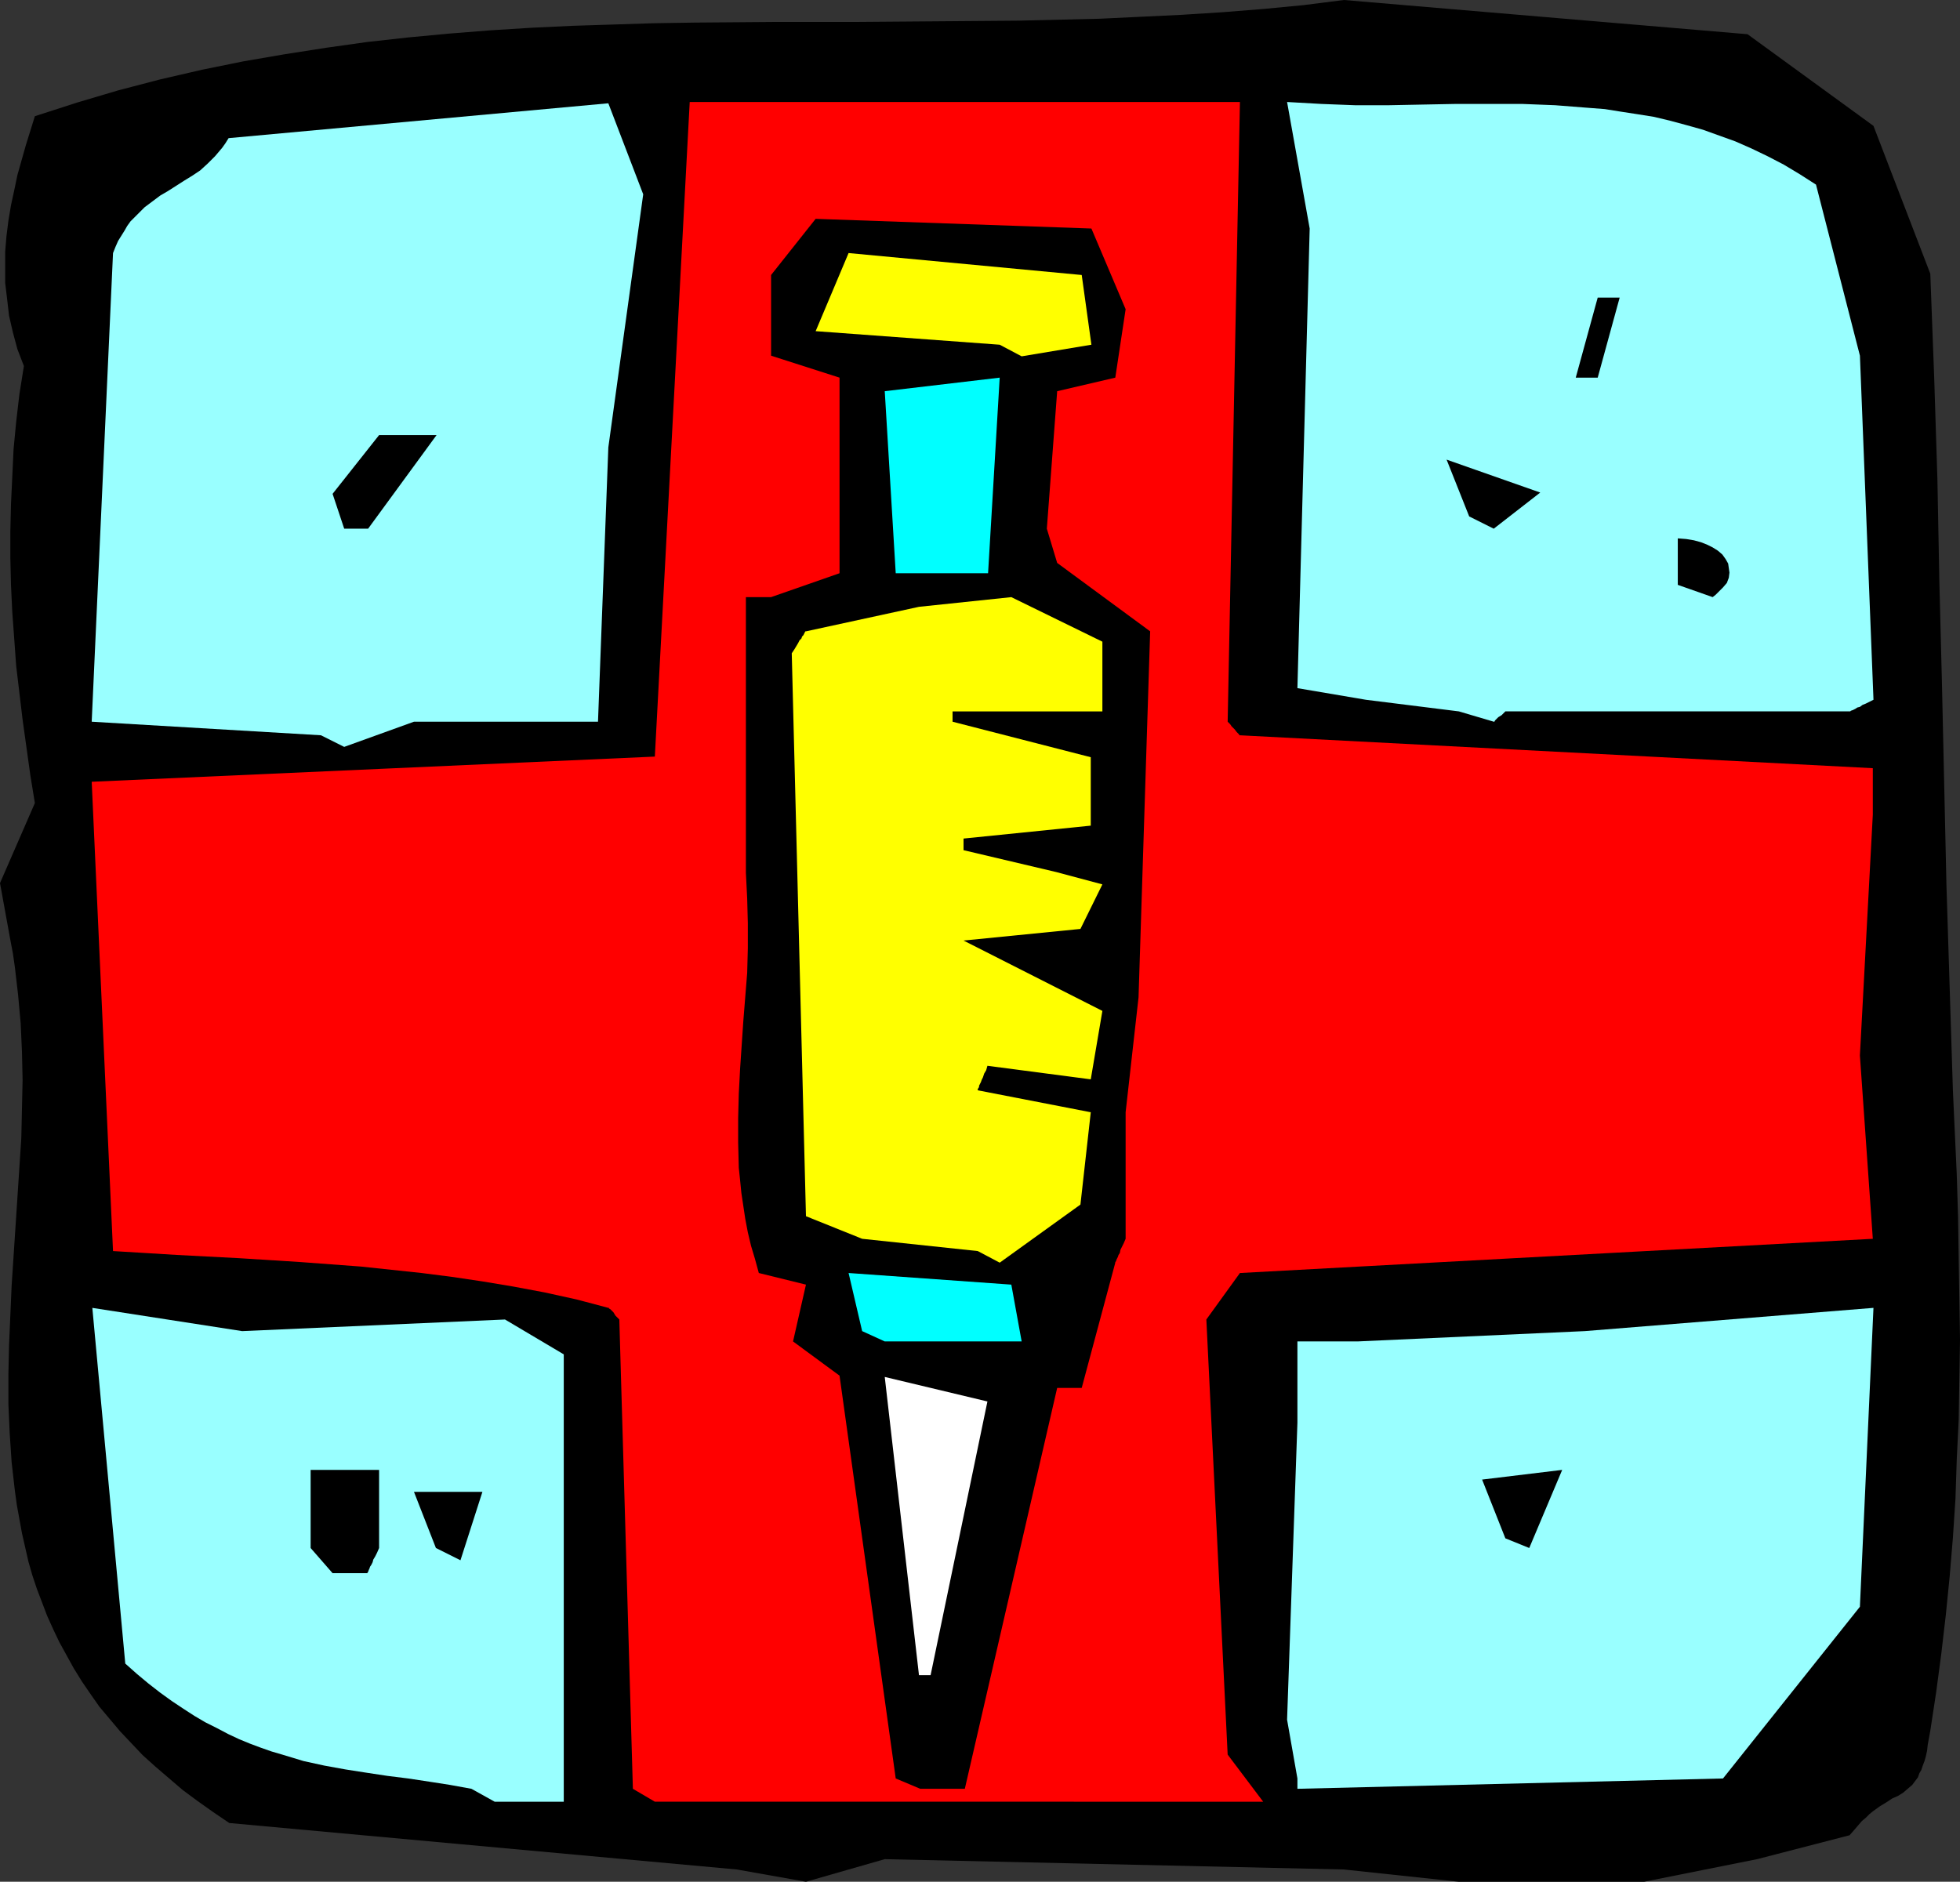 <?xml version="1.0" encoding="UTF-8" standalone="no"?>
<svg
   version="1.0"
   width="129.766mm"
   height="124.611mm"
   id="svg19"
   sodipodi:docname="Syringe 08.wmf"
   xmlns:inkscape="http://www.inkscape.org/namespaces/inkscape"
   xmlns:sodipodi="http://sodipodi.sourceforge.net/DTD/sodipodi-0.dtd"
   xmlns="http://www.w3.org/2000/svg"
   xmlns:svg="http://www.w3.org/2000/svg">
  <rect width="100%" height="100%" fill="#333333" stroke="none"/>
  <sodipodi:namedview
     id="namedview19"
     pagecolor="#ffffff"
     bordercolor="#000000"
     borderopacity="0.25"
     inkscape:showpageshadow="2"
     inkscape:pageopacity="0.0"
     inkscape:pagecheckerboard="0"
     inkscape:deskcolor="#d1d1d1"
     inkscape:document-units="mm" />
  <defs
     id="defs1">
    <pattern
       id="WMFhbasepattern"
       patternUnits="userSpaceOnUse"
       width="6"
       height="6"
       x="0"
       y="0" />
  </defs>
  <path
     style="fill:#000000;fill-opacity:1;fill-rule:evenodd;stroke:none"
     d="m 365.054,470.97 -28.765,-3.07 -114.897,-2.585 -19.715,5.655 -17.291,-3.07 -127.017,-11.633 -4.04,-2.747 -3.878,-2.747 -3.717,-2.747 -3.394,-2.908 -3.394,-2.908 -3.232,-2.908 -2.909,-3.07 -2.747,-2.908 -2.586,-3.07 -2.586,-3.07 -2.262,-3.231 -2.101,-3.07 -2.101,-3.393 -1.778,-3.231 -1.778,-3.231 -1.616,-3.393 -1.454,-3.231 -1.293,-3.393 -1.293,-3.393 -1.131,-3.393 -0.97,-3.393 -0.808,-3.554 -0.808,-3.554 -0.646,-3.554 -0.646,-3.554 -0.485,-3.554 -0.808,-7.109 -0.485,-7.271 -0.323,-7.271 v -7.432 l 0.162,-7.271 0.323,-7.432 0.323,-7.432 1.939,-29.567 0.485,-7.432 0.162,-7.271 0.162,-7.271 L 5.494,263.194 5.171,256.085 4.525,248.976 3.717,242.029 3.232,238.636 2.586,235.243 0,221.025 8.726,200.99 7.595,194.043 6.626,187.096 5.656,180.148 4.848,173.362 4.04,166.576 3.555,159.791 3.07,153.166 2.747,146.38 2.586,139.595 v -6.624 l 0.162,-6.786 0.323,-6.786 0.323,-6.947 0.646,-6.786 L 4.848,98.718 5.979,91.609 4.363,87.408 3.232,83.207 2.262,79.007 1.778,74.806 1.293,70.767 V 66.889 63.011 L 1.616,59.134 2.101,55.256 2.747,51.379 3.555,47.663 4.363,43.785 6.464,36.353 8.726,29.082 19.23,25.689 29.573,22.619 40.077,19.873 50.581,17.449 60.923,15.349 71.266,13.572 81.608,11.956 91.95,10.502 102.131,9.371 112.473,8.402 122.654,7.594 132.997,6.947 143.177,6.463 153.358,6.14 163.539,5.816 173.72,5.655 194.081,5.493 h 20.2 L 234.643,5.332 254.843,5.17 275.204,4.685 285.385,4.201 295.566,3.716 305.747,3.07 315.928,2.262 326.108,1.293 336.289,0 l 101,8.563 31.512,22.943 14.221,36.999 0.97,25.851 0.808,25.528 0.485,25.528 0.646,25.366 1.131,50.732 0.808,25.689 0.808,25.689 0.485,10.663 0.485,10.502 0.323,10.502 0.162,10.34 0.162,10.179 0.162,10.179 -0.162,10.017 -0.162,10.017 -0.485,9.856 -0.323,9.856 -0.646,9.856 -0.808,9.694 -0.97,9.694 -1.131,9.694 -1.293,9.694 -1.454,9.533 -0.323,1.777 -0.323,1.777 -0.162,1.454 -0.323,1.454 -0.323,1.131 -0.485,1.293 -0.323,0.969 -0.485,0.808 -0.323,0.969 -0.485,0.646 -0.97,1.293 -1.131,0.969 -1.131,0.969 -1.293,0.808 -1.454,0.646 -1.454,0.969 -1.616,0.969 -1.778,1.293 -0.808,0.646 -0.97,0.969 -0.97,0.808 -0.97,1.131 -0.97,1.131 -1.131,1.293 -23.109,5.978 -28.28,5.655 h -20.523 -19.877 z"
     id="path1" />
  <path
     style="fill:#99ffff;fill-opacity:1;fill-rule:evenodd;stroke:none"
     d="m 117.968,447.705 -5.333,-0.969 -5.171,-0.808 -5.333,-0.808 -5.171,-0.646 -5.333,-0.808 -5.171,-0.808 -5.333,-0.969 -5.171,-1.131 -5.333,-1.616 -2.747,-0.808 -2.747,-0.969 -2.586,-0.969 -2.747,-1.131 -2.747,-1.293 -2.747,-1.454 -2.909,-1.454 -2.747,-1.616 -2.747,-1.777 -2.909,-1.939 -2.909,-2.1 -2.909,-2.262 -2.909,-2.424 -2.909,-2.585 -8.242,-89.024 37.491,5.816 65.771,-2.908 14.706,8.725 v 111.967 h -17.291 z"
     id="path2" />
  <path
     style="fill:#ff0000;fill-opacity:1;fill-rule:evenodd;stroke:none"
     d="m 158.368,447.705 -3.394,-117.46 -0.97,-0.969 -0.485,-0.808 -0.485,-0.485 -0.323,-0.323 -0.323,-0.162 v -0.162 h -0.162 l -7.918,-2.1 -8.08,-1.777 -7.757,-1.454 -7.757,-1.293 -7.595,-1.131 -7.595,-0.969 -7.595,-0.808 -7.595,-0.808 -15.19,-1.131 -15.352,-0.969 -15.514,-0.808 -7.918,-0.485 -8.08,-0.485 -5.333,-117.46 140.915,-6.301 8.726,-163.83 h 137.683 l -3.07,155.105 0.646,0.646 0.323,0.485 0.808,0.808 0.485,0.646 0.323,0.323 0.323,0.323 v 0.162 h 0.162 l 158.368,8.24 v 11.633 l -3.232,60.265 3.232,45.885 -158.368,8.563 -8.403,11.633 5.333,108.897 8.888,11.794 H 163.862 Z"
     id="path3" />
  <path
     style="fill:#99ffff;fill-opacity:1;fill-rule:evenodd;stroke:none"
     d="m 324.654,445.119 -2.586,-14.703 2.586,-74.321 V 335.738 h 15.029 l 56.883,-2.585 72.235,-5.816 -3.394,74.806 -34.259,42.977 -106.494,2.585 z"
     id="path4" />
  <path
     style="fill:#000000;fill-opacity:1;fill-rule:evenodd;stroke:none"
     d="m 224.139,445.119 -14.059,-100.818 -11.635,-8.563 3.232,-14.218 -11.797,-2.908 -0.97,-3.554 -0.97,-3.231 -0.808,-3.393 -0.646,-3.393 -0.485,-3.231 -0.485,-3.231 -0.323,-3.231 -0.323,-3.07 -0.162,-6.301 v -6.14 l 0.162,-6.14 0.323,-6.14 0.808,-11.956 0.97,-12.118 0.162,-6.14 v -6.301 l -0.162,-6.14 -0.162,-3.231 -0.162,-3.231 v -0.162 -68.828 h 6.302 l 17.13,-5.978 V 94.517 L 192.95,89.024 V 68.828 l 11.15,-14.056 69.003,2.424 8.565,20.196 -2.586,17.126 -14.544,3.393 -2.586,34.414 2.586,8.563 23.27,17.126 -2.909,91.609 -3.232,28.759 v 31.667 l -0.485,1.131 -0.485,0.969 -0.323,0.646 -0.162,0.808 -0.323,0.485 -0.162,0.485 -0.162,0.323 -0.162,0.323 -0.162,0.485 -0.162,0.162 v 0.162 l -8.403,31.344 h -6.141 l -23.109,100.334 h -11.15 z"
     id="path5" />
  <path
     style="fill:#ffffff;fill-opacity:1;fill-rule:evenodd;stroke:none"
     d="m 229.957,419.269 -8.565,-74.644 25.694,6.14 -14.221,68.505 z"
     id="path6" />
  <path
     style="fill:#000000;fill-opacity:1;fill-rule:evenodd;stroke:none"
     d="m 83.224,393.741 -5.494,-6.301 v -19.55 h 17.13 v 19.55 l -0.485,1.131 -0.485,0.969 -0.485,0.808 -0.162,0.646 -0.323,0.646 -0.323,0.485 -0.162,0.485 -0.162,0.323 -0.162,0.485 -0.162,0.162 v 0.162 z"
     id="path7" />
  <path
     style="fill:#000000;fill-opacity:1;fill-rule:evenodd;stroke:none"
     d="m 109.08,387.44 -5.494,-14.056 h 17.13 l -5.494,17.126 z"
     id="path8" />
  <path
     style="fill:#000000;fill-opacity:1;fill-rule:evenodd;stroke:none"
     d="m 376.689,385.016 -5.818,-14.703 20.038,-2.424 -8.242,19.55 z"
     id="path9" />
  <path
     style="fill:#00ffff;fill-opacity:1;fill-rule:evenodd;stroke:none"
     d="m 215.736,333.153 -3.394,-14.541 40.723,2.908 2.586,14.218 h -34.259 z"
     id="path10" />
  <path
     style="fill:#ffff00;fill-opacity:1;fill-rule:evenodd;stroke:none"
     d="m 244.662,313.118 -28.926,-3.07 -14.059,-5.655 -3.555,-140.887 0.646,-0.969 0.485,-0.808 0.485,-0.808 0.323,-0.646 0.485,-0.485 0.162,-0.485 0.323,-0.323 0.162,-0.323 0.162,-0.323 0.162,-0.323 h 0.162 l 28.28,-6.14 23.109,-2.424 22.786,11.148 v 17.449 h -37.491 v 2.585 l 34.582,8.886 v 17.126 l -31.835,3.231 v 2.908 l 23.27,5.493 11.474,3.07 -5.494,11.148 -29.25,2.908 34.744,17.611 -2.909,17.126 -25.856,-3.393 -0.323,1.131 -0.485,0.808 -0.323,0.969 -0.323,0.646 -0.162,0.485 -0.323,0.646 -0.162,0.323 v 0.323 l -0.323,0.485 v 0.162 0.162 l 28.28,5.493 -2.586,23.104 -20.2,14.541 z"
     id="path11" />
  <path
     style="fill:#99ffff;fill-opacity:1;fill-rule:evenodd;stroke:none"
     d="m 80.315,184.026 -57.368,-3.393 5.333,-117.298 0.646,-1.616 0.646,-1.454 0.808,-1.293 0.808,-1.293 0.646,-1.131 0.808,-1.131 1.778,-1.777 1.778,-1.777 1.939,-1.454 1.939,-1.454 1.939,-1.131 4.04,-2.585 2.101,-1.293 1.939,-1.293 1.939,-1.777 1.778,-1.777 1.778,-2.1 0.808,-1.131 0.808,-1.293 95.021,-8.725 8.726,22.781 -8.726,63.335 -2.586,68.666 h -46.056 l -17.453,6.301 z"
     id="path12" />
  <path
     style="fill:#99ffff;fill-opacity:1;fill-rule:evenodd;stroke:none"
     d="m 365.054,178.048 -23.27,-2.908 -17.13,-2.908 3.07,-115.036 -5.656,-31.667 8.565,0.485 8.403,0.323 h 8.565 l 8.242,-0.162 8.403,-0.162 h 8.403 8.242 l 8.242,0.323 8.242,0.646 4.202,0.323 4.04,0.646 4.202,0.646 4.04,0.646 4.04,0.969 4.202,1.131 4.04,1.131 4.04,1.454 4.04,1.454 4.04,1.777 4.04,1.939 4.04,2.1 4.04,2.424 4.04,2.585 10.989,42.815 3.394,86.116 -0.97,0.485 -0.97,0.485 -0.808,0.323 -0.646,0.485 -0.646,0.162 -0.485,0.323 -0.323,0.162 -0.323,0.162 -0.485,0.162 -0.162,0.162 h -0.162 -86.133 l -0.97,0.969 -0.808,0.485 -0.485,0.485 -0.323,0.323 -0.162,0.323 h -0.162 v 0 z"
     id="path13" />
  <path
     style="fill:#000000;fill-opacity:1;fill-rule:evenodd;stroke:none"
     d="m 419.836,146.38 v -11.633 l 2.101,0.162 1.939,0.323 1.778,0.485 1.616,0.646 1.293,0.646 1.293,0.808 1.131,0.969 0.808,1.131 0.646,1.131 0.162,1.131 0.162,1.131 -0.162,1.293 -0.485,1.293 -0.97,1.131 -1.131,1.131 -0.646,0.646 -0.808,0.646 z"
     id="path14" />
  <path
     style="fill:#00ffff;fill-opacity:1;fill-rule:evenodd;stroke:none"
     d="m 224.139,143.472 -2.747,-45.562 28.765,-3.393 -2.909,48.955 h -16.968 z"
     id="path15" />
  <path
     style="fill:#000000;fill-opacity:1;fill-rule:evenodd;stroke:none"
     d="m 86.133,132.324 -2.909,-8.725 11.635,-14.703 h 14.382 l -17.13,23.427 z"
     id="path16" />
  <path
     style="fill:#000000;fill-opacity:1;fill-rule:evenodd;stroke:none"
     d="m 367.64,129.254 -5.656,-14.218 23.432,8.24 -11.635,9.048 z"
     id="path17" />
  <path
     style="fill:#000000;fill-opacity:1;fill-rule:evenodd;stroke:none"
     d="m 394.304,94.517 5.494,-20.034 h 5.494 l -5.494,20.034 z"
     id="path18" />
  <path
     style="fill:#ffff00;fill-opacity:1;fill-rule:evenodd;stroke:none"
     d="m 250.157,86.277 -46.056,-3.393 8.242,-19.55 58.338,5.493 2.424,17.449 -17.453,2.908 z"
     id="path19" />
</svg>
